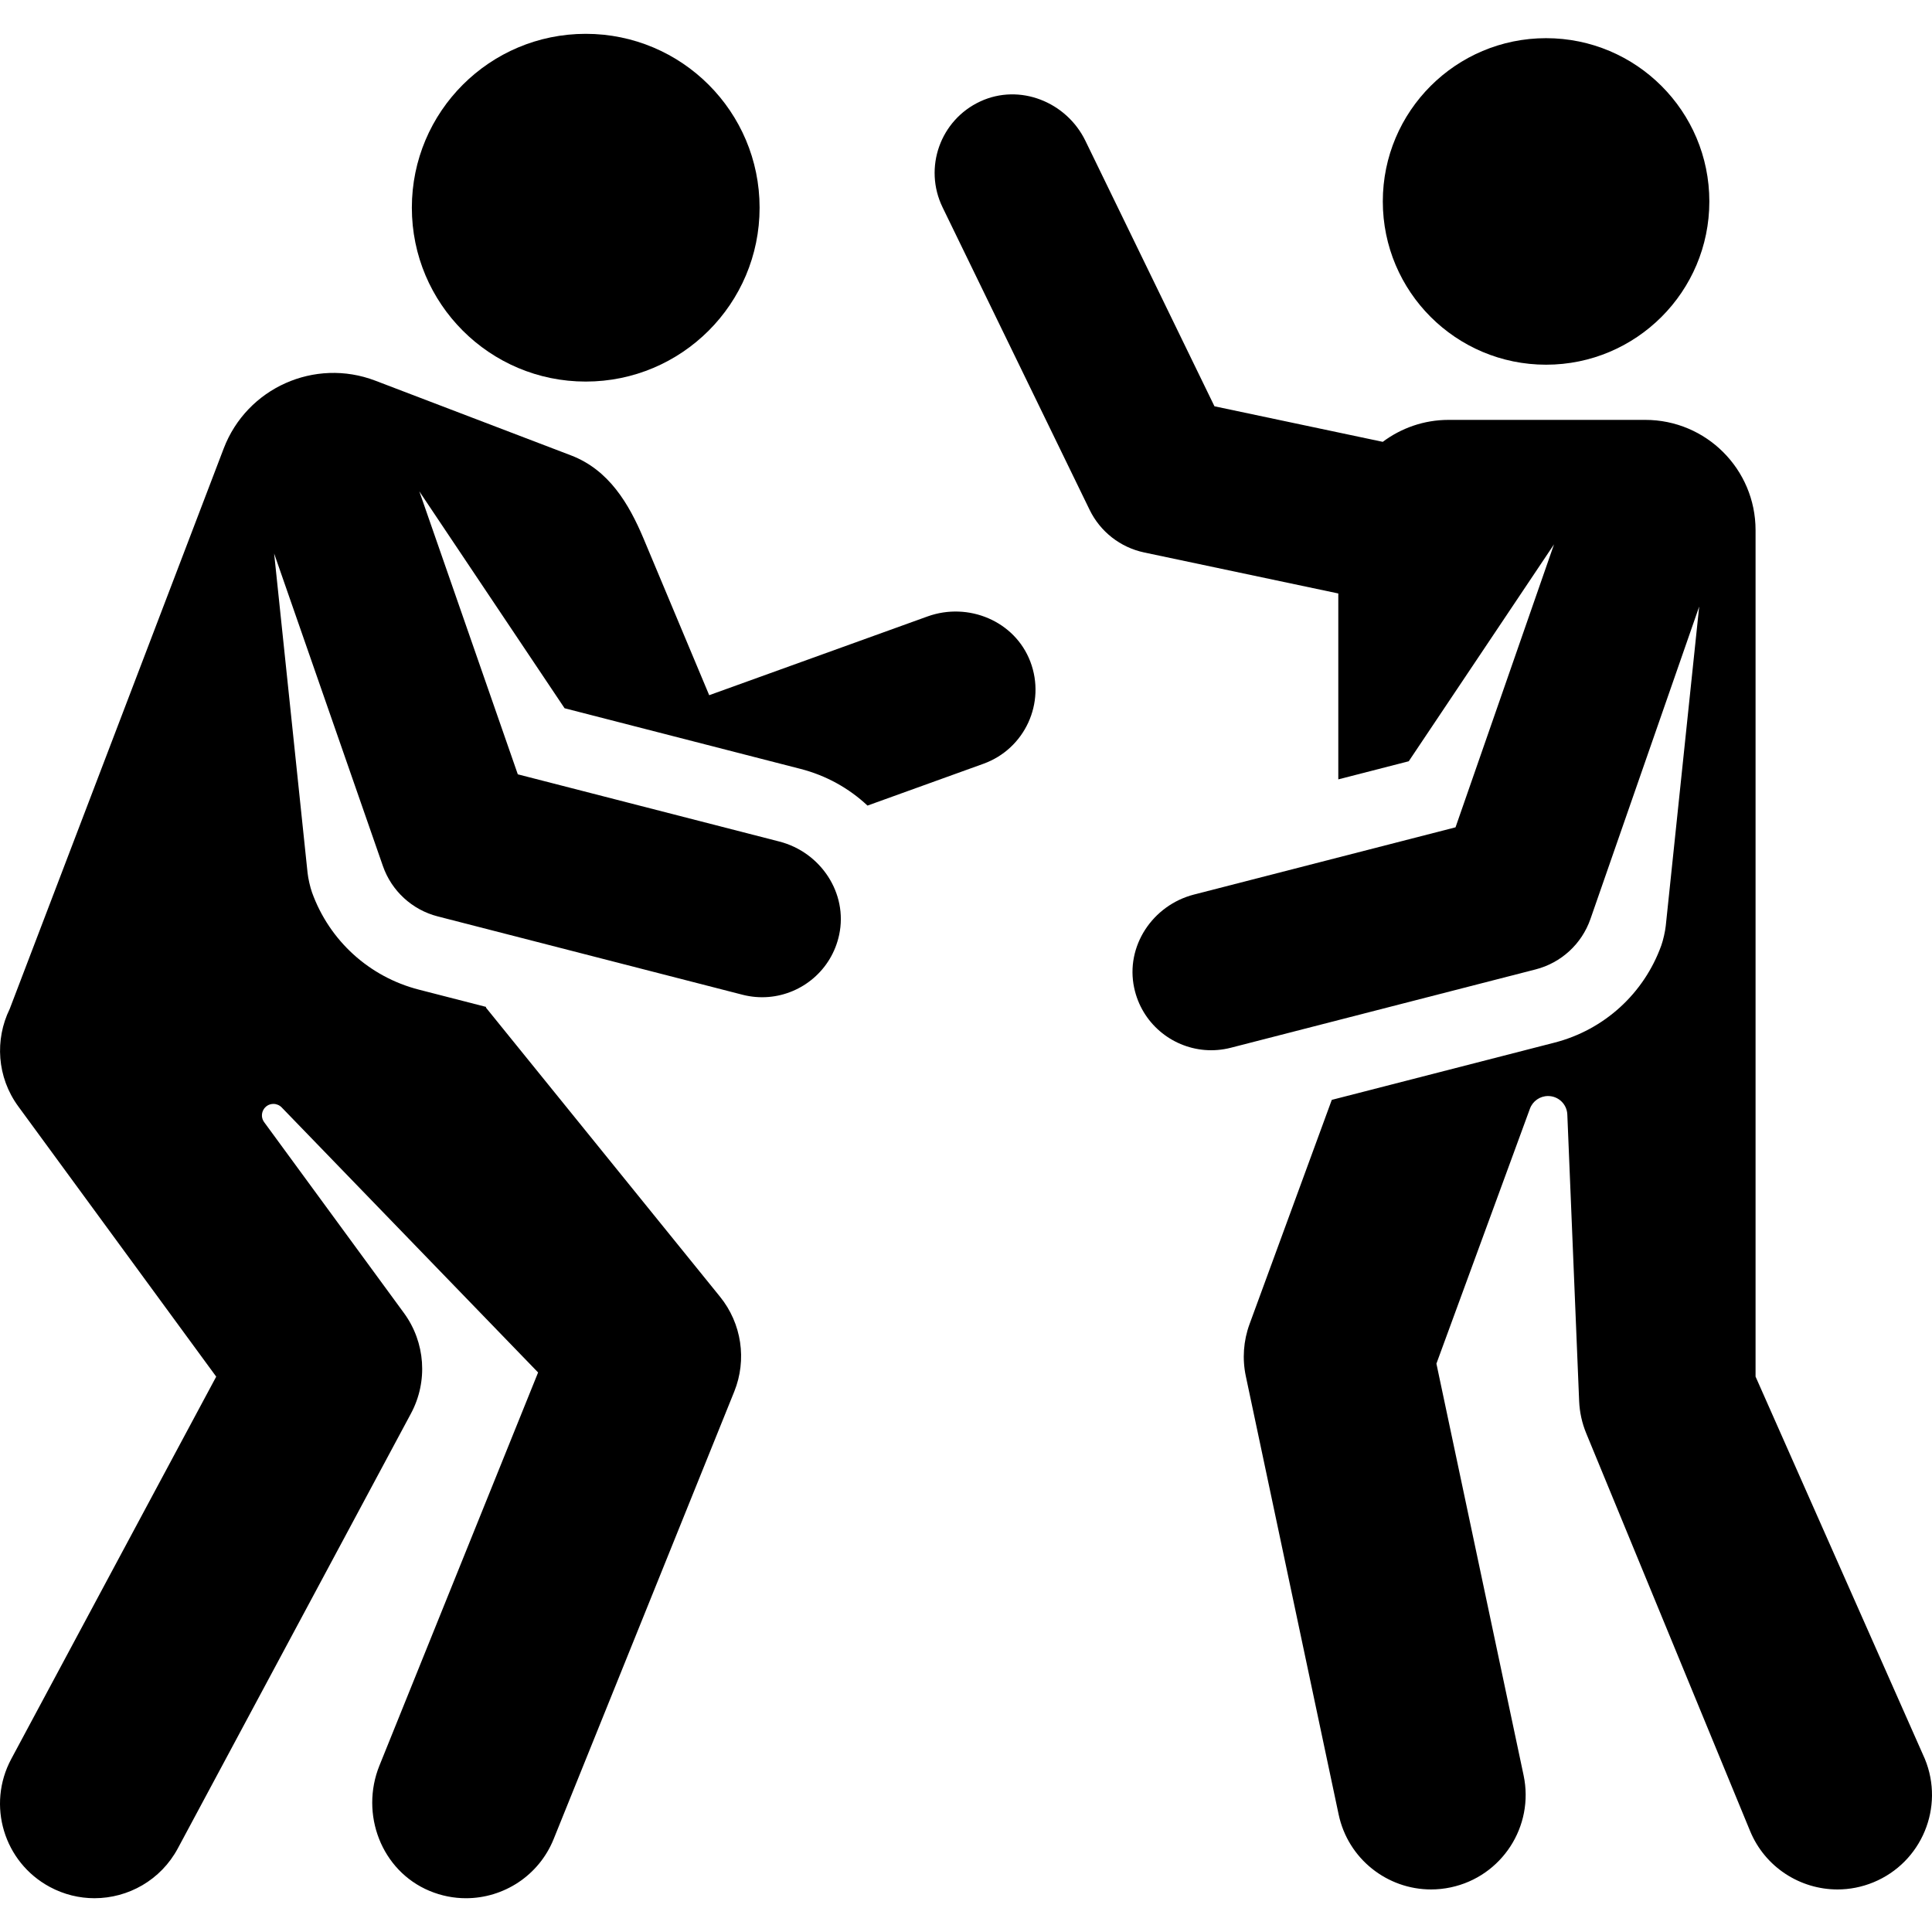 <?xml version='1.0' encoding='iso-8859-1'?>
<!DOCTYPE svg PUBLIC '-//W3C//DTD SVG 1.1//EN' 'http://www.w3.org/Graphics/SVG/1.1/DTD/svg11.dtd'>
<!-- Uploaded to: SVG Repo, www.svgrepo.com, Generator: SVG Repo Mixer Tools -->
<svg fill="#000000" height="800px" width="800px" version="1.1" xmlns="http://www.w3.org/2000/svg" viewBox="0 0 306.571 306.571" xmlns:xlink="http://www.w3.org/1999/xlink" enable-background="new 0 0 306.571 306.571">
  <g>
    <circle cx="245.332" cy="31.964" r="25.907"/>
    <circle cx="92.943" cy="32.958" r="27.59"/>
    <path d="m147.18,97.818l-34.644,12.496c0,0-7.675-18.343-10.43-24.886-2.319-5.507-5.498-10.875-11.5-13.167l-31.05-11.856c-9.616-3.672-20.388,1.147-24.06,10.763l-33.96,88.939c-2.368,4.846-2.043,10.805 1.365,15.458l31.407,42.882-32.525,60.673c-3.914,7.301-1.169,16.393 6.133,20.307 2.256,1.21 4.682,1.783 7.074,1.783 5.35,0 10.528-2.87 13.232-7.916l36.99-69c2.729-5.089 2.294-11.292-1.118-15.95l-22.176-30.277c-0.881-1.203-0.022-2.897 1.469-2.897 0.493,0 0.966,0.2 1.309,0.555l40.689,42.058-25.177,62.38c-3.101,7.684 0.297,16.683 7.941,19.881 1.896,0.793 3.86,1.168 5.79,1.168 5.936,0 11.557-3.548 13.915-9.39l28.655-71c2.039-5.055 1.178-10.817-2.253-15.054l-37.156-45.89 .038-.099-10.676-2.744c-7.875-2.024-14.191-7.775-16.946-15.412-0.3-0.833-0.619-2.237-0.711-3.117l-5.305-50.672 17.256,49.581c1.377,3.954 4.639,6.956 8.694,7.998l48.369,12.432c1.391,0.358 2.786,0.466 4.141,0.354 5.319-0.439 10-4.282 11.195-9.849 1.422-6.621-2.932-13.13-9.491-14.815l-41.499-10.666-15.627-44.901 23.05,34.417 37.443,9.624c4.04,1.039 7.661,3.048 10.624,5.822l18.398-6.636c6.568-2.369 9.935-9.668 7.436-16.22-2.454-6.43-9.835-9.492-16.309-7.157z"/>
    <path d="m305.436,279.101l-26.863-60.661v-134.312c0-9.665-7.835-17.501-17.501-17.501h-31.209c-3.921,0-7.529,1.305-10.446,3.484l-26.706-5.641-20.479-42.127c-3.009-6.19-10.433-9.145-16.676-6.25-6.361,2.95-9.042,10.528-5.989,16.807l23.333,48c1.688,3.471 4.883,5.968 8.659,6.766l30.803,6.507v29.498l11.179-2.873 23.05-34.417-15.627,44.899-41.5,10.667c-6.559,1.686-10.912,8.195-9.491,14.815 1.195,5.567 5.876,9.41 11.195,9.849 1.355,0.112 2.75,0.003 4.141-0.354l48.369-12.432c4.055-1.042 7.317-4.044 8.694-7.998l17.256-49.58-5.305,50.669c-0.092,0.881-0.411,2.285-0.711,3.118-2.755,7.637-9.071,13.389-16.947,15.413l-35.337,9.082-13.048,35.575c-0.971,2.647-1.176,5.514-0.592,8.272l14.728,69.546c1.495,7.058 7.724,11.897 14.66,11.896 1.029,0 2.075-0.106 3.122-0.328 8.104-1.717 13.283-9.678 11.567-17.782l-13.834-65.324 14.84-40.458c0.442-1.206 1.59-2.007 2.874-2.007 1.642,0 2.991,1.289 3.058,2.93 0.428,10.481 1.877,45.488 1.877,45.488 0.073,1.748 0.452,3.47 1.118,5.087l26,63.105c2.386,5.791 7.977,9.29 13.875,9.29 1.903,0 3.839-0.365 5.708-1.135 7.66-3.156 11.31-11.924 8.155-19.583z"/>
  </g>
</svg>